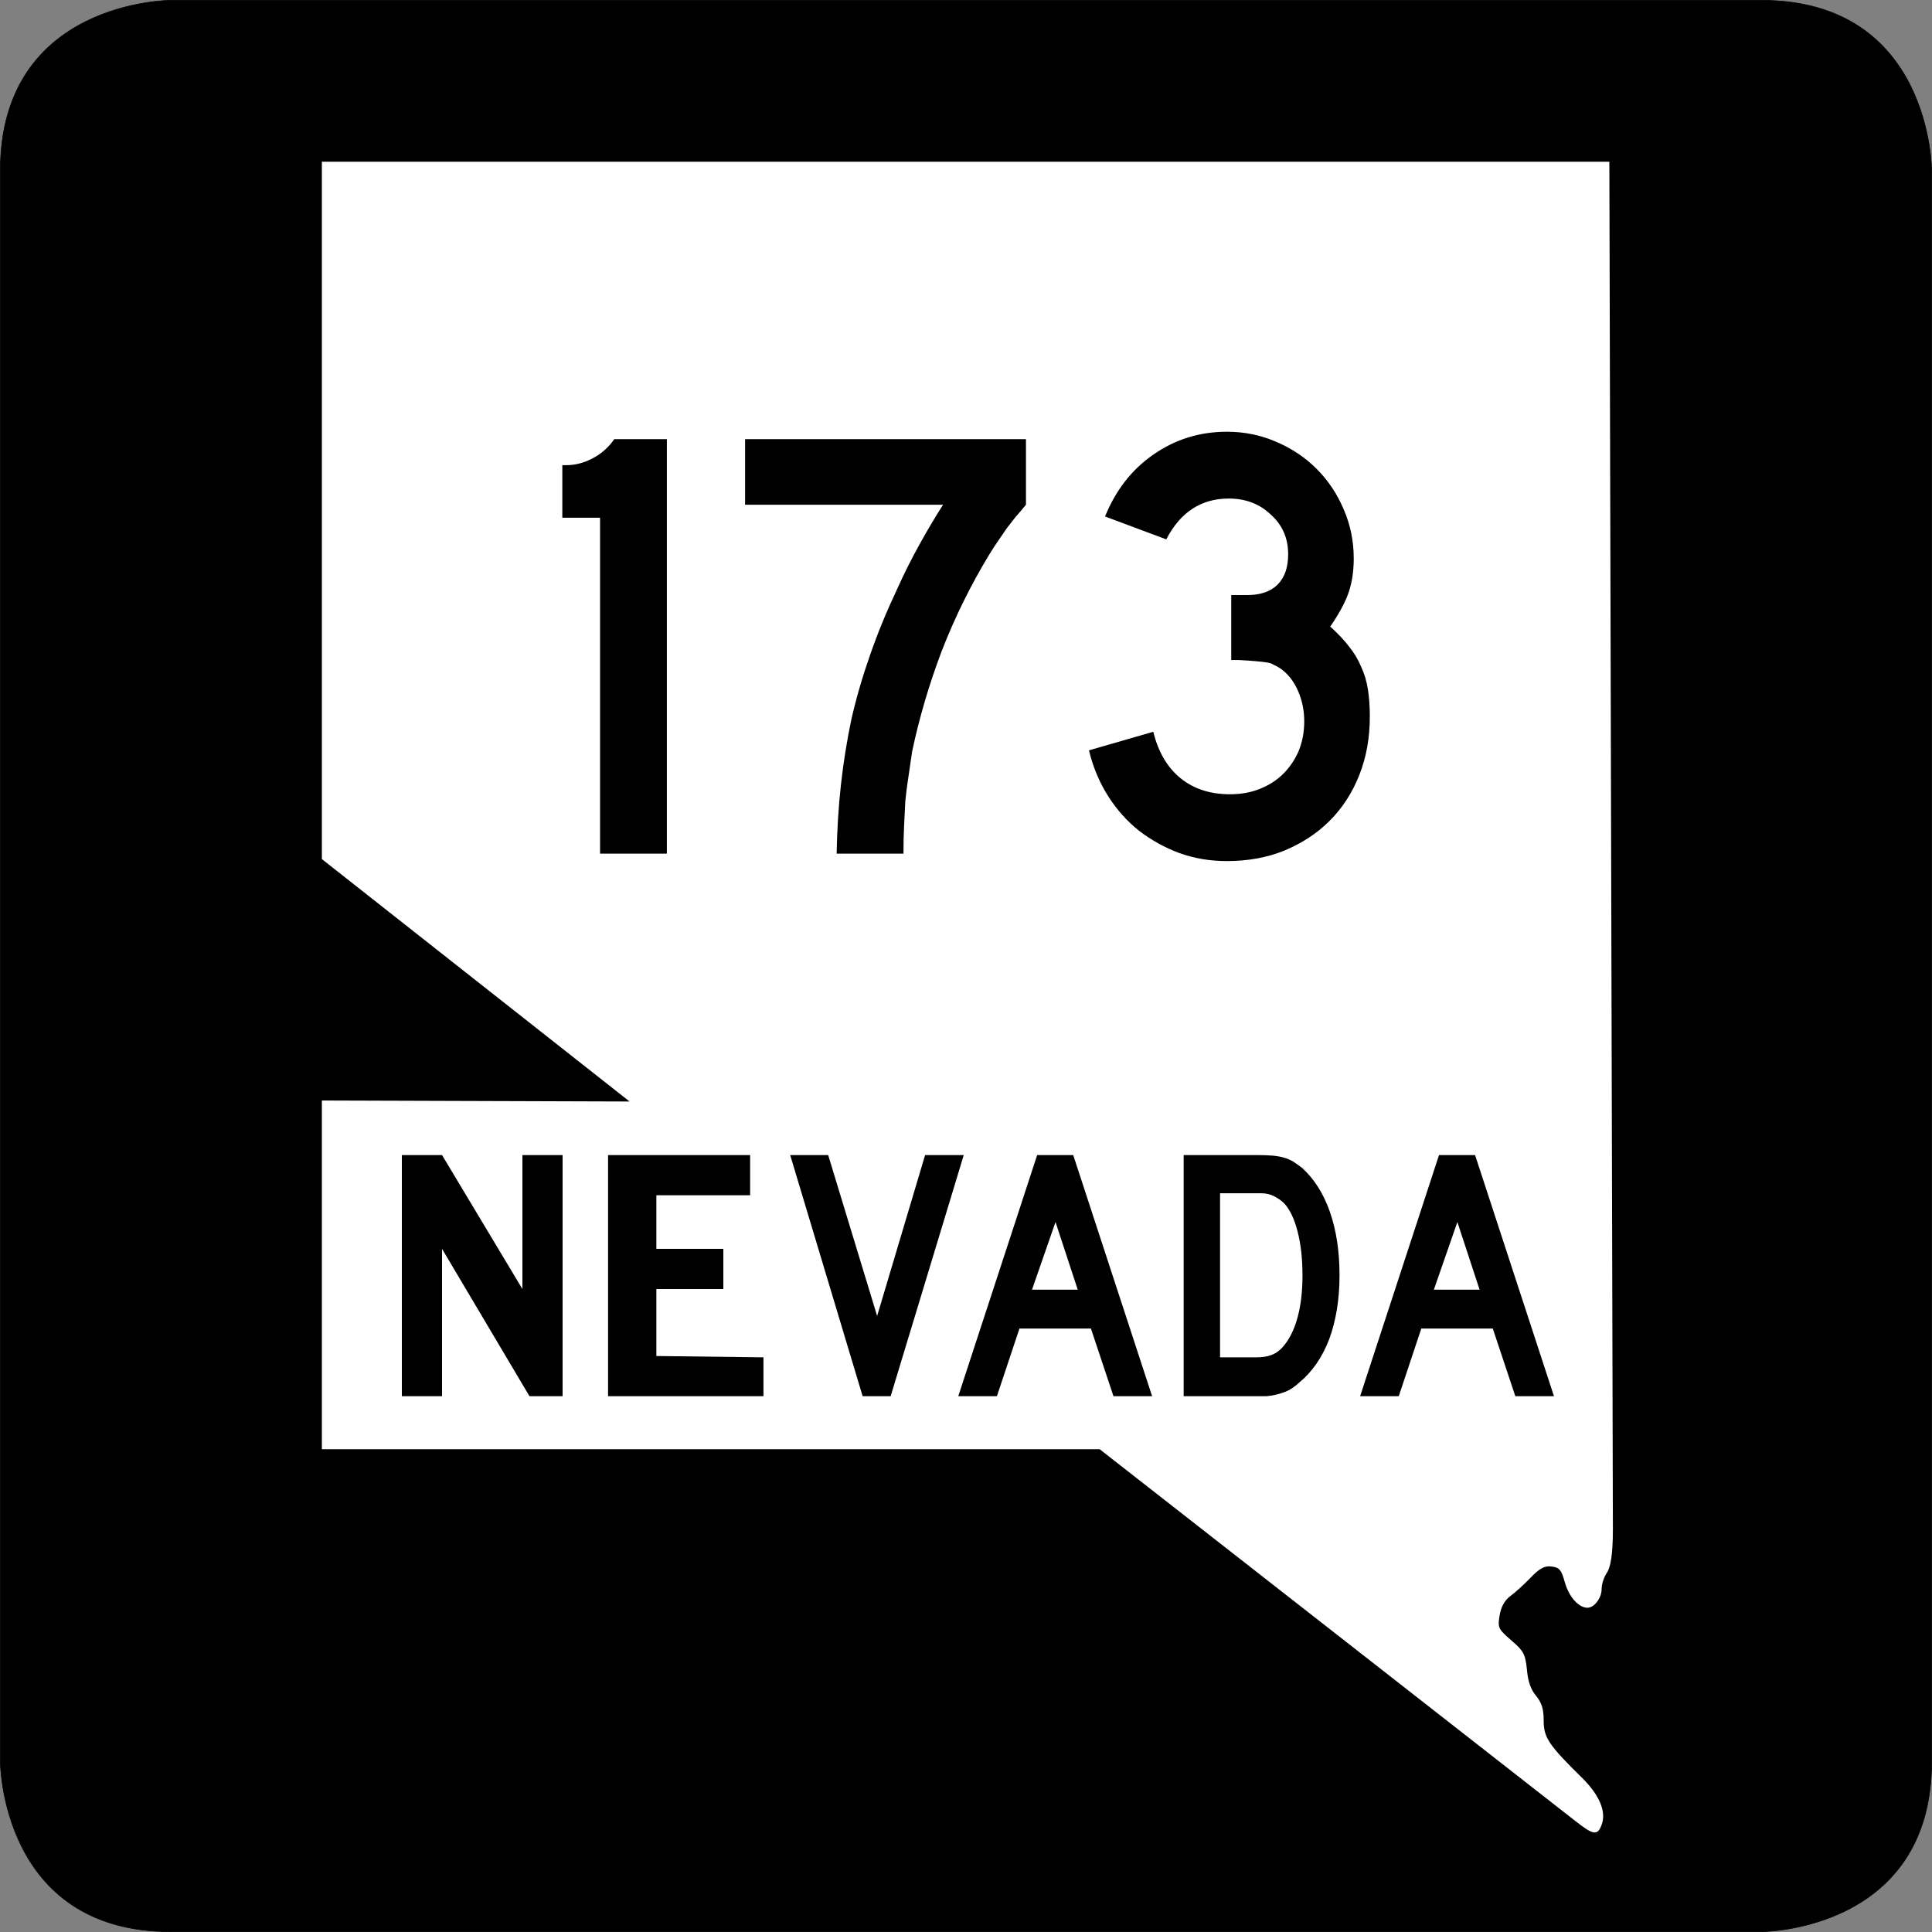 <?xml version="1.0" encoding="UTF-8" standalone="no"?>
<!-- Created with Inkscape (http://www.inkscape.org/) -->

<svg
   xmlns:dc="http://purl.org/dc/elements/1.1/"
   xmlns:cc="http://creativecommons.org/ns#"
   xmlns:rdf="http://www.w3.org/1999/02/22-rdf-syntax-ns#"
   xmlns:svg="http://www.w3.org/2000/svg"
   xmlns="http://www.w3.org/2000/svg"
   version="1.0"
   width="600"
   height="600"
   id="svg2">
  <rect width="100%" height="100%" fill="#808080" stroke="none"/>
  <defs
     id="defs42" />
  <g
     transform="translate(-765,-539.999)"
     id="g6"
     style="fill:#000000">
    <path
       d="m 765.1,593.02 c 0,-52.92 52.92,-52.92 52.92,-52.92 H 1312 c 52.9,0 52.9,52.92 52.9,52.92 V 1087 c 0,52.9 -52.9,52.9 -52.9,52.9 H 818.02 C 765.1,1139.9 765.1,1087 765.1,1087 V 593.02 z"
       id="path8"
       style="fill:#000000;fill-rule:evenodd;stroke:#000000;stroke-width:0.196px;stroke-linecap:butt;stroke-linejoin:miter" />
  </g>
  <g
     transform="translate(-765,-539.999)"
     id="g10"
     style="fill:#ffffff">
    <path
       d="m 1262.4,1106.7 c 1.5,-4 -0.6,-9.1 -5.9,-14.4 -10.6,-10.4 -12.1,-12.7 -12.1,-18 0,-3.6 -0.6,-5.5 -2.4,-7.7 -1.6,-1.9 -2.5,-4.5 -2.8,-8.1 -0.5,-4.8 -1,-5.8 -4.9,-9.1 -4,-3.5 -4.2,-3.9 -3.6,-7.6 0.4,-2.6 1.5,-4.7 3.2,-6 1.5,-1.1 4.4,-3.7 6.4,-5.8 2.9,-3 4.4,-3.8 6.6,-3.5 2.4,0.3 3,1 4.1,5 1.3,4.5 4.3,7.8 7,7.8 2.1,0 4.4,-3 4.4,-5.8 0,-1.5 0.7,-3.7 1.6,-5 1.1,-1.6 1.9,-5.4 1.9,-13.5 l -1.1,-424.78 H 864.96 V 806.8 l 95.56,75.28 -95.56,-0.31 v 108.29 h 241.54 l 147.7,115.44 c 5.6,4.4 6.9,4.7 8.2,1.2 z"
       id="path12"
       style="fill:#ffffff" />
  </g>
  <g
     id="text28"
     style="font-size:258.949px;font-style:normal;font-variant:normal;font-weight:normal;font-stretch:normal;text-align:center;line-height:125%;letter-spacing:0px;word-spacing:0px;text-anchor:middle;fill:#000000;font-family:Linux Libertine">
    <path
       d="m 186.353,265.109 0,-104.322 -11.719,0 0,-16.33 1.345,0 c 2.69,1.3e-4 5.379,-0.704 8.069,-2.113 2.69,-1.409 4.931,-3.394 6.724,-5.956 l 16.33,0 0,128.722 -20.749,0"
       id="path3137"
       style="font-size:192.122px;fill:#000000;font-family:Roadgeek 2005 Series D" />
    <path
       d="m 318.62,156.752 c -1.153,1.409 -2.242,2.69 -3.266,3.842 -0.897,1.153 -1.793,2.306 -2.69,3.458 -0.769,1.153 -1.601,2.37 -2.498,3.65 -0.897,1.281 -1.857,2.754 -2.882,4.419 -5.764,9.478 -10.695,19.468 -14.793,29.971 -3.971,10.503 -7.045,20.941 -9.222,31.316 -0.384,2.69 -0.769,5.315 -1.153,7.877 -0.384,2.434 -0.705,4.931 -0.961,7.493 -0.128,2.434 -0.256,4.995 -0.384,7.685 -0.128,2.562 -0.192,5.443 -0.192,8.646 l -20.749,0 c 0.128,-7.429 0.576,-14.601 1.345,-21.518 0.768,-6.916 1.857,-13.705 3.266,-20.365 1.537,-6.66 3.458,-13.256 5.764,-19.789 2.305,-6.66 5.059,-13.384 8.261,-20.173 2.177,-4.867 4.547,-9.606 7.109,-14.217 2.562,-4.611 4.995,-8.709 7.301,-12.296 l -61.479,0 0,-20.365 87.224,0 0,20.365 0,0"
       id="path3139"
       style="font-size:192.122px;fill:#000000;font-family:Roadgeek 2005 Series D" />
    <path
       d="m 425.407,222.65 c -9e-5,6.532 -1.089,12.552 -3.266,18.06 -2.177,5.508 -5.251,10.247 -9.222,14.217 -3.843,3.842 -8.518,6.916 -14.025,9.222 -5.379,2.177 -11.335,3.266 -17.867,3.266 -5.251,0 -10.183,-0.833 -14.793,-2.498 -4.483,-1.665 -8.646,-3.971 -12.488,-6.916 -3.714,-2.946 -6.916,-6.532 -9.606,-10.759 -2.69,-4.227 -4.675,-8.966 -5.956,-14.217 l 19.981,-5.764 c 1.537,6.276 4.355,11.079 8.453,14.409 4.099,3.33 9.222,4.995 15.37,4.995 3.458,2e-5 6.596,-0.576 9.414,-1.729 2.818,-1.153 5.187,-2.69 7.109,-4.611 2.049,-2.049 3.65,-4.419 4.803,-7.109 1.153,-2.818 1.729,-5.892 1.729,-9.222 -8e-5,-3.33 -0.64,-6.468 -1.921,-9.414 -1.281,-2.946 -3.074,-5.251 -5.379,-6.916 -0.769,-0.512 -1.473,-0.897 -2.113,-1.153 -0.512,-0.384 -1.217,-0.64 -2.113,-0.768 -0.769,-0.128 -1.857,-0.256 -3.266,-0.384 -1.281,-0.128 -3.138,-0.256 -5.572,-0.384 l -2.305,0 0,-20.749 0,0.576 0.576,0 0.384,0 4.035,0 c 4.099,8e-5 7.237,-1.089 9.414,-3.266 2.177,-2.177 3.266,-5.315 3.266,-9.414 -7e-5,-4.995 -1.793,-9.094 -5.379,-12.296 -3.458,-3.33 -7.813,-4.995 -13.064,-4.995 -8.582,1.1e-4 -15.05,4.227 -19.404,12.68 l -19.02,-7.109 c 3.33,-8.197 8.325,-14.601 14.986,-19.212 6.788,-4.739 14.409,-7.108 22.863,-7.109 5.379,1.3e-4 10.439,1.025 15.178,3.074 4.867,2.049 9.094,4.867 12.68,8.453 3.586,3.586 6.404,7.813 8.453,12.68 2.049,4.739 3.074,9.798 3.074,15.178 -9e-5,3.843 -0.512,7.301 -1.537,10.375 -1.025,3.074 -2.946,6.66 -5.764,10.759 2.433,2.177 4.419,4.291 5.956,6.34 1.537,1.921 2.754,3.971 3.65,6.148 1.025,2.177 1.729,4.547 2.113,7.109 0.384,2.434 0.576,5.251 0.576,8.453"
       id="path3141"
       style="font-size:192.122px;fill:#000000;font-family:Roadgeek 2005 Series D" />
  </g>
  <g
     transform="translate(-765,-539.999)"
     id="g14"
     style="fill:#000000">
    <path
       d="M 929.43,973.6 902.28,927.84 V 973.6 H 889.8 v -74.88 h 12.48 l 24.96,41.6 v -41.6 h 12.48 v 74.88 h -10.29 z"
       id="path16"
       style="fill:#000000" />
    <path
       d="m 953.84,973.6 v -74.88 h 44.12 v 12.48 h -29.12 v 16.64 h 20.8 v 12.48 h -20.8 v 20.8 l 33.26,0.41 v 12.07 h -48.26 z"
       id="path18"
       style="fill:#000000" />
    <path
       d="m 1041.6,973.6 h -8.7 l -22.5,-74.88 h 11.8 l 15.2,49.96 14.9,-49.96 h 12 l -22.7,74.88 z"
       id="path20"
       style="fill:#000000" />
    <path
       d="m 1110.8,973.6 -7,-21.01 h -22.2 l -7,21.01 h -12 l 24.5,-74.88 h 11.2 l 24.5,74.88 h -12 z m -18,-54.09 -7.3,21.01 h 14.2 l -6.9,-21.01 z"
       id="path22"
       style="fill:#000000" />
    <path
       d="m 1181,936.05 c 0,7.52 -1.1,14.14 -3.2,19.84 -2.2,5.7 -5.3,10.18 -9.3,13.46 -1.4,1.34 -2.9,2.35 -4.7,3.02 -1.8,0.67 -3.7,1.08 -5.5,1.23 h -25.7 v -74.88 h 22.9 c 1.8,0 3.4,0.06 4.7,0.17 1.3,0.11 2.5,0.32 3.5,0.61 1.1,0.3 2,0.71 2.9,1.23 0.8,0.53 1.7,1.16 2.7,1.9 3.8,3.43 6.7,7.99 8.7,13.69 2,5.7 3,12.28 3,19.73 z m -11.5,0 c 0,-5.07 -0.5,-9.58 -1.5,-13.52 -1,-3.95 -2.4,-6.9 -4.2,-8.83 -0.9,-0.9 -2,-1.64 -3.2,-2.24 -1.2,-0.59 -2.5,-0.89 -4,-0.89 h -12.7 v 50.96 h 11.2 c 1.9,0 3.4,-0.22 4.6,-0.67 1.3,-0.45 2.4,-1.19 3.4,-2.24 2.1,-2.23 3.7,-5.31 4.8,-9.22 1.1,-3.91 1.6,-8.36 1.6,-13.35 z"
       id="path24"
       style="fill:#000000" />
    <path
       d="m 1235.6,973.6 -7,-21.01 h -22.2 l -7,21.01 h -12 l 24.5,-74.88 h 11.2 l 24.5,74.88 h -12 z m -18,-54.09 -7.3,21.01 h 14.2 l -6.9,-21.01 z"
       id="path26"
       style="fill:#000000" />
  </g>
</svg>
